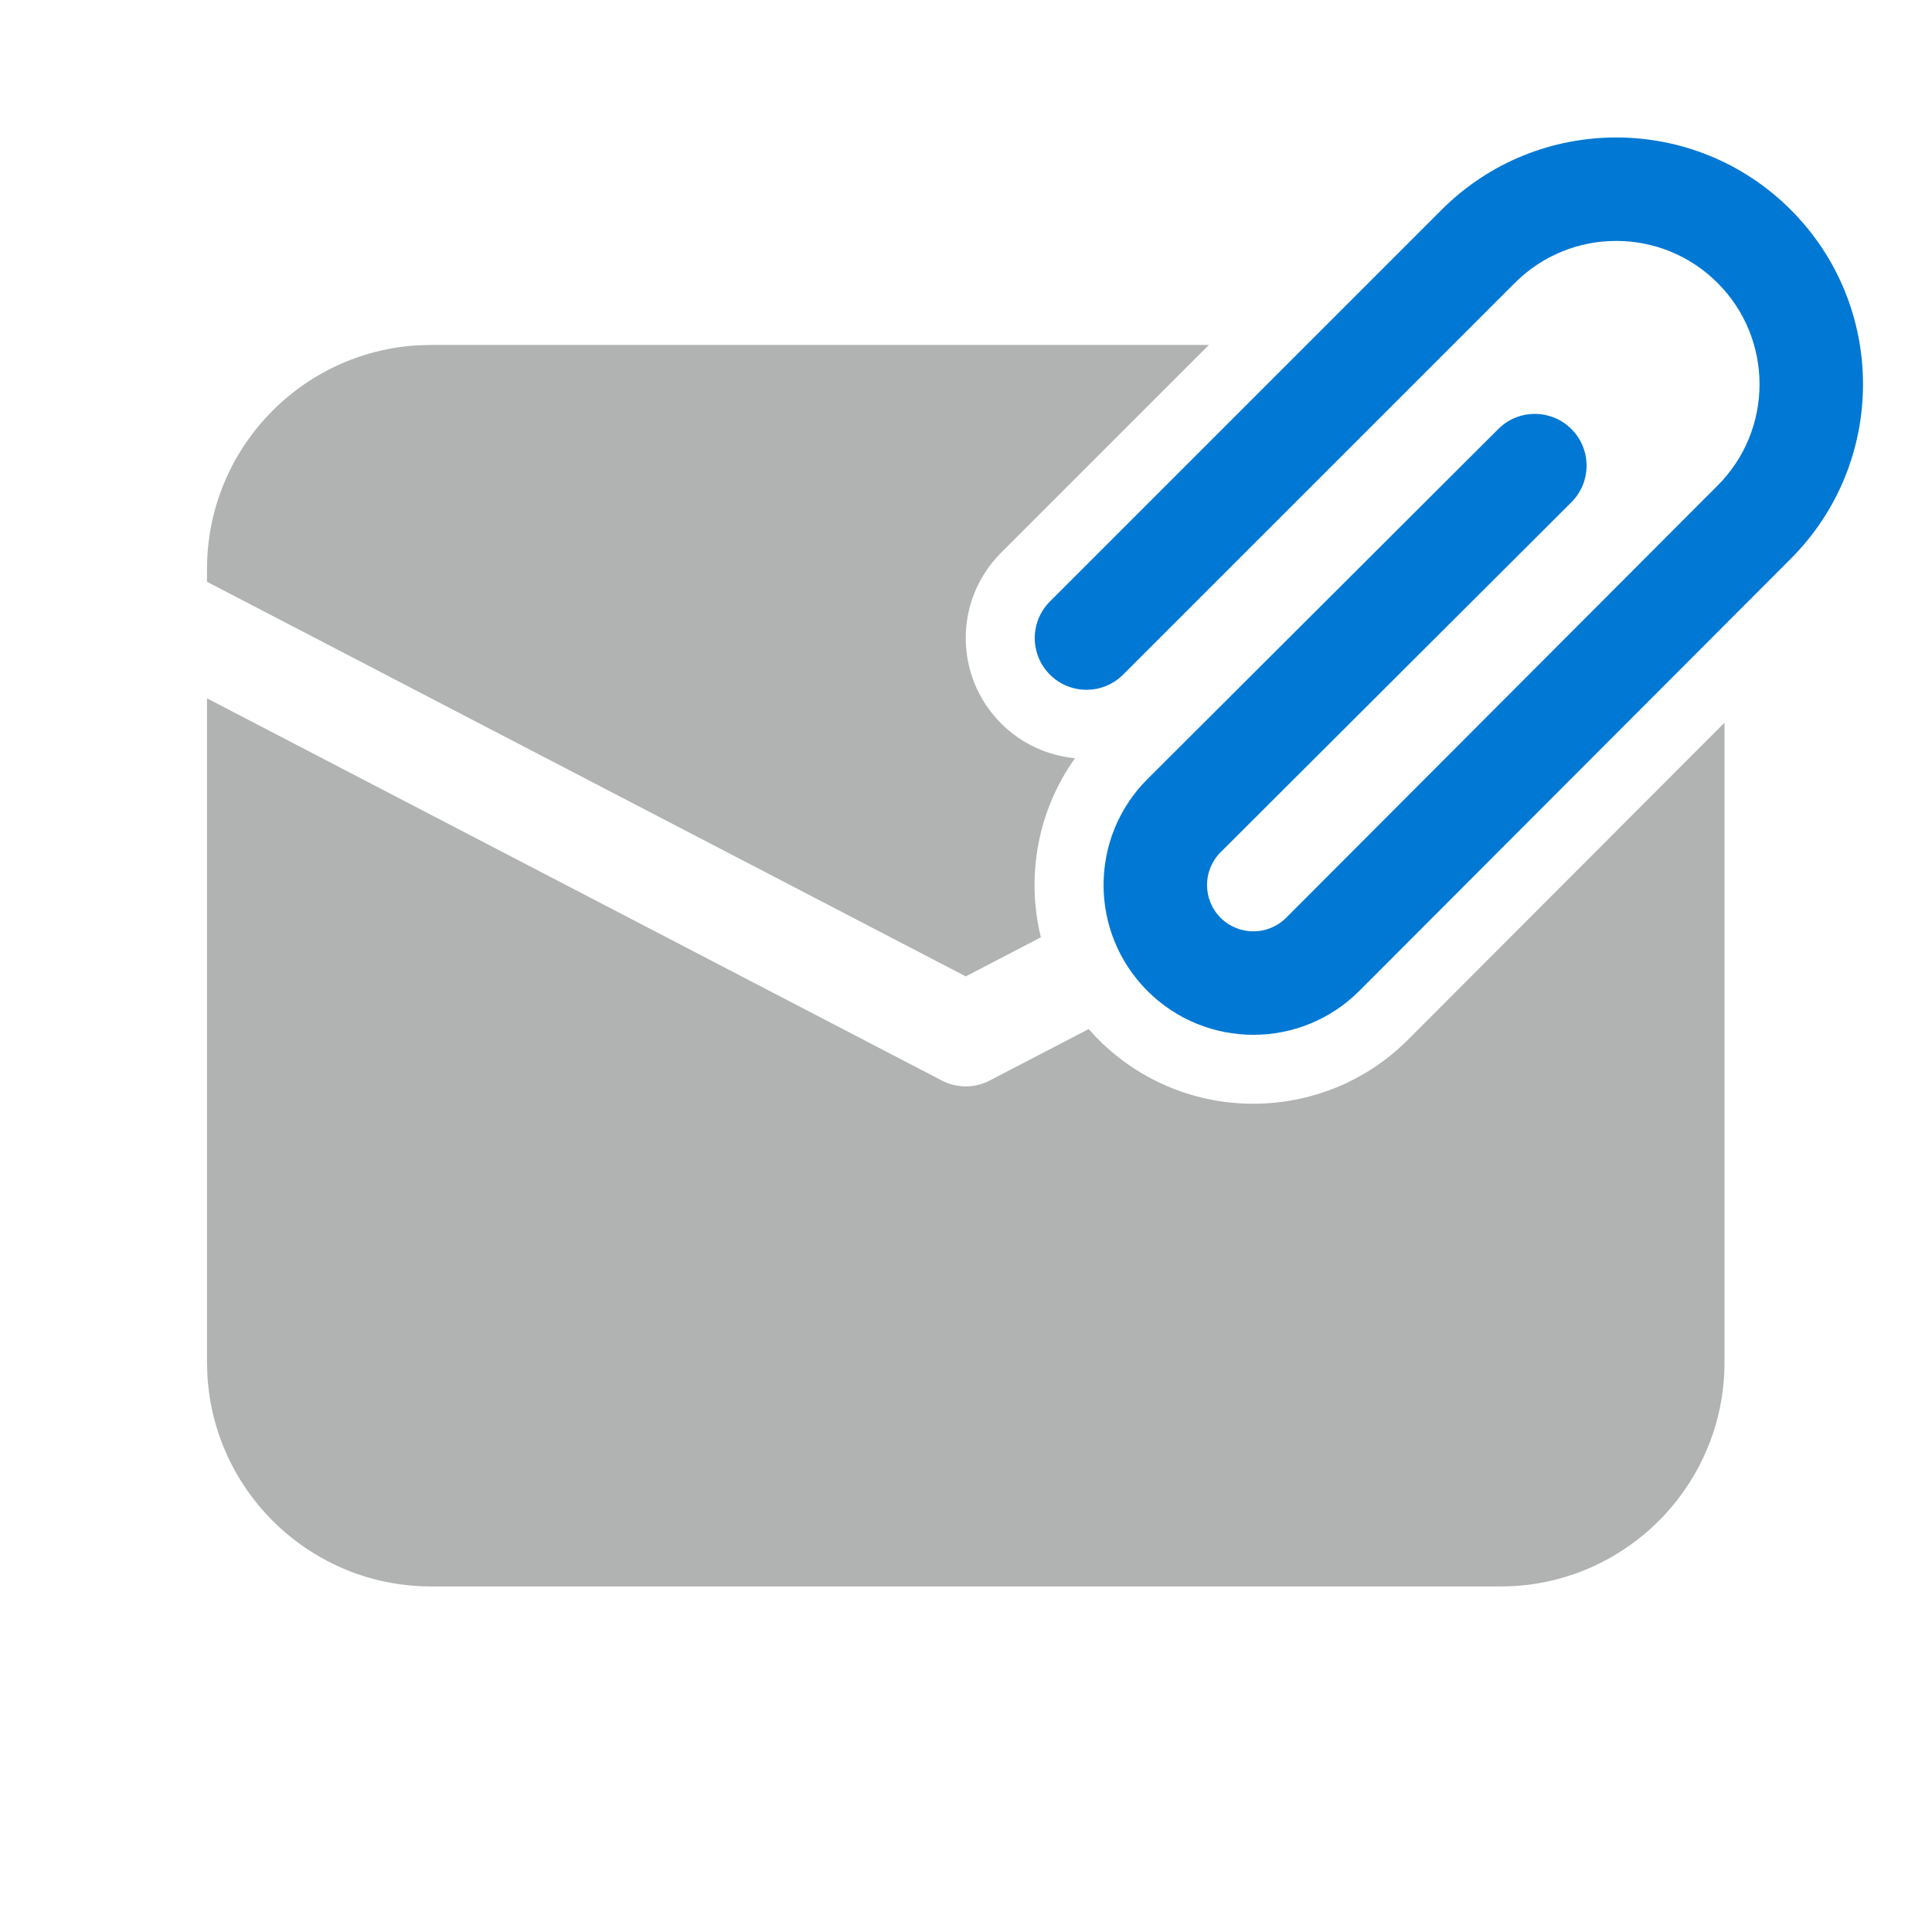 <svg width="48" height="48" viewBox="0 0 48 48" fill="none" xmlns="http://www.w3.org/2000/svg">
<path d="M42.845 17.955L34.984 25.829C32.862 27.952 29.418 27.954 27.295 25.831C27.209 25.745 27.127 25.657 27.048 25.567L24.587 26.846C24.215 27.04 23.773 27.04 23.401 26.846L5.143 17.35V33.846L5.152 34.162C5.316 37.091 7.743 39.415 10.713 39.415H37.276L37.592 39.407C40.521 39.243 42.845 36.816 42.845 33.846V17.955Z" fill="#B1B3B3"/>
<path d="M30.035 8.57H10.713L10.397 8.578C7.468 8.742 5.143 11.169 5.143 14.139V14.454L23.994 24.258L25.86 23.287C25.491 21.782 25.773 20.149 26.708 18.838C26.038 18.774 25.385 18.486 24.872 17.973C23.701 16.802 23.701 14.903 24.872 13.732L30.035 8.57Z" fill="#B1B3B3"/>
<path d="M37.636 7.029C39.027 5.638 41.282 5.638 42.672 7.029C44.063 8.42 44.063 10.674 42.672 12.065L31.954 22.802C31.504 23.251 30.775 23.252 30.325 22.802C29.876 22.352 29.876 21.624 30.325 21.174L39.041 12.478C39.543 11.977 39.544 11.163 39.042 10.661C38.541 10.158 37.727 10.157 37.225 10.659L28.509 19.355C27.055 20.808 27.054 23.166 28.508 24.619C29.961 26.073 32.318 26.073 33.771 24.619L44.49 13.883C46.884 11.488 46.885 7.606 44.49 5.211C42.095 2.817 38.213 2.817 35.818 5.211L26.085 14.944C25.583 15.446 25.583 16.259 26.085 16.761C26.587 17.263 27.401 17.263 27.903 16.761L37.636 7.029Z" fill="#0078D4"/>
</svg>

